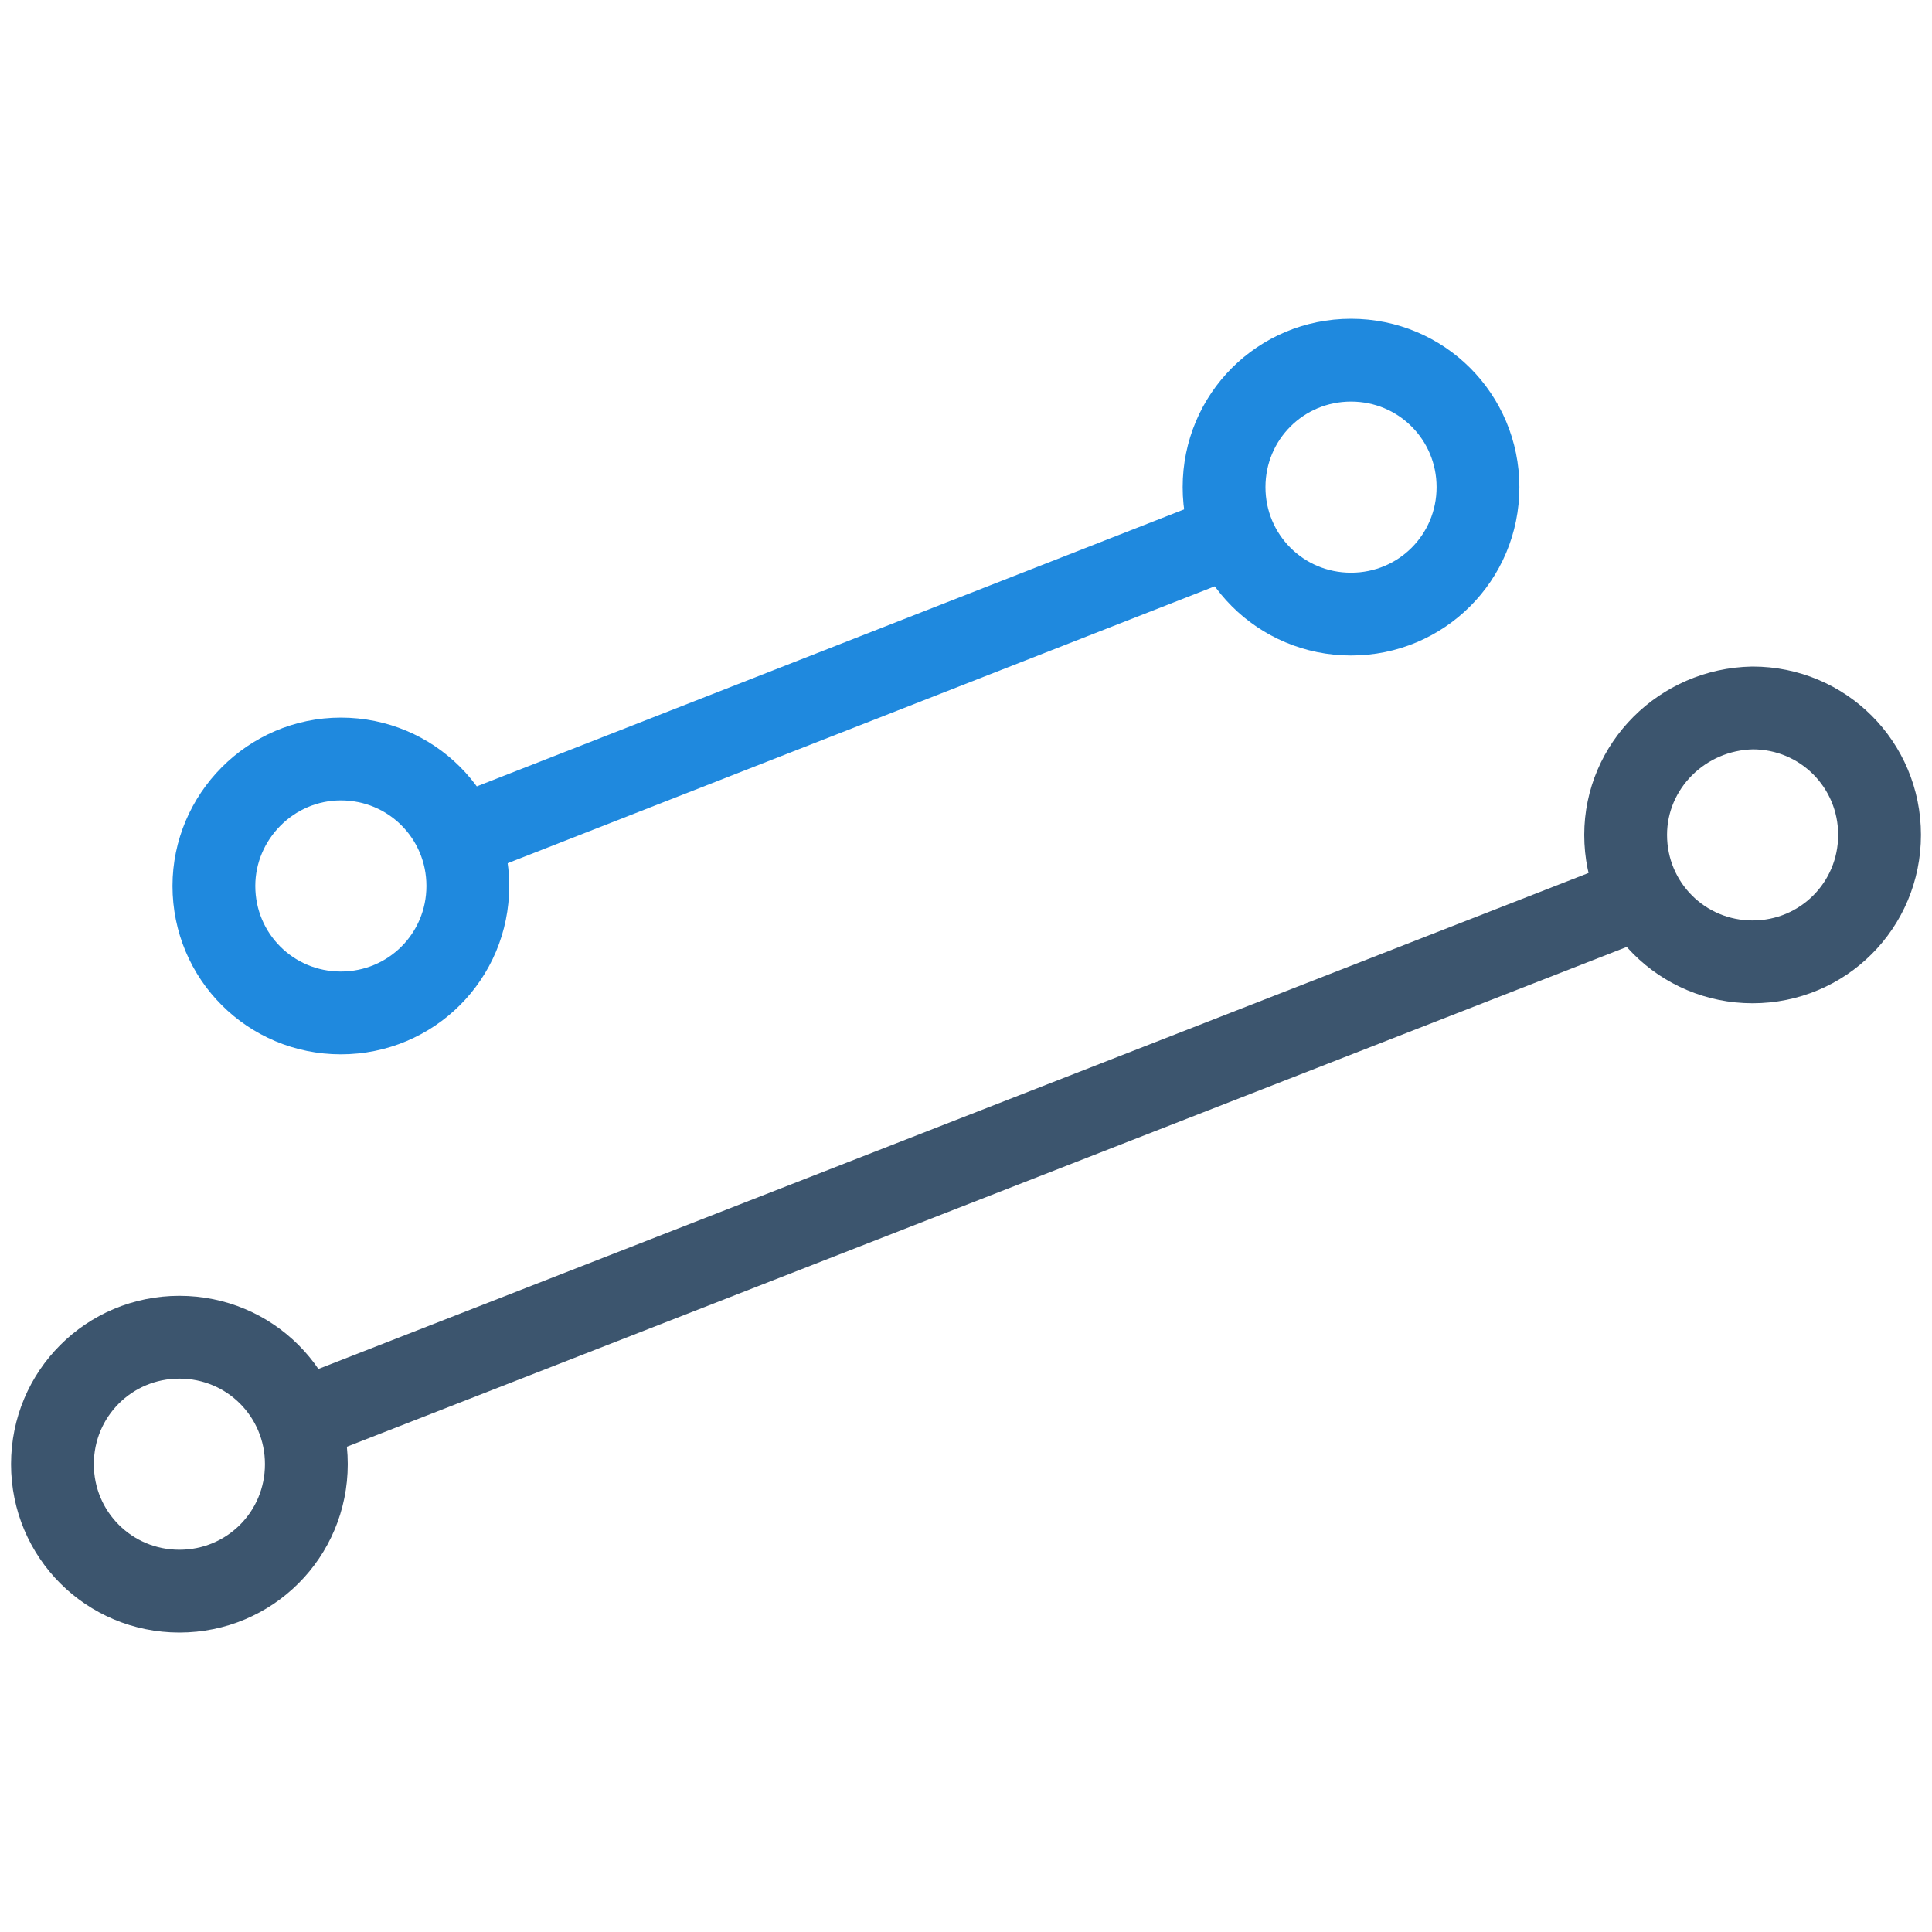 <?xml version="1.0" encoding="utf-8"?>
<!-- Generator: Adobe Illustrator 24.3.0, SVG Export Plug-In . SVG Version: 6.00 Build 0)  -->
<svg version="1.1" baseProfile="basic" id="Layer_1"
	 xmlns="http://www.w3.org/2000/svg" xmlns:xlink="http://www.w3.org/1999/xlink" x="0px" y="0px" viewBox="0 0 140 140"
	 xml:space="preserve">
<style type="text/css">
	.st0{fill:none;stroke:#1F89DE;stroke-width:6;stroke-linecap:round;stroke-linejoin:round;stroke-miterlimit:23.333;}
	.st1{fill:none;stroke:#3C556E;stroke-width:6;stroke-linecap:round;stroke-linejoin:round;stroke-miterlimit:23.333;}
</style>
<g>
	<path class="st0" d="M15.5,64.2c0,5.1,4.1,9.2,9.2,9.2s9.2-4.1,9.2-9.2c0-5.1-4.1-9.2-9.2-9.2S15.5,59.2,15.5,64.2z"/>
	<path class="st0" d="M88.7,35.3c0,5.1,4.1,9.2,9.2,9.2c5.1,0,9.2-4.1,9.2-9.2s-4.1-9.2-9.2-9.2C92.8,26.1,88.7,30.2,88.7,35.3z"/>
	<path class="st0" d="M33.8,60.5l54.9-21.5"/>
</g>
<g>
	<path class="st1" d="M3.8,106.1c0,5.1,4.1,9.2,9.2,9.2s9.2-4.1,9.2-9.2c0-5.1-4.1-9.2-9.2-9.2S3.8,101,3.8,106.1z"/>
	<g>
		<path class="st1" d="M117.8,60.5c0,5.1,4.1,9.2,9.2,9.2c5.1,0,9.2-4.1,9.2-9.2c0-5.1-4.1-9.2-9.2-9.2
			C121.9,51.4,117.8,55.5,117.8,60.5z"/>
		<path class="st1" d="M22.1,102.8L118.9,65"/>
	</g>
</g>
</svg>
